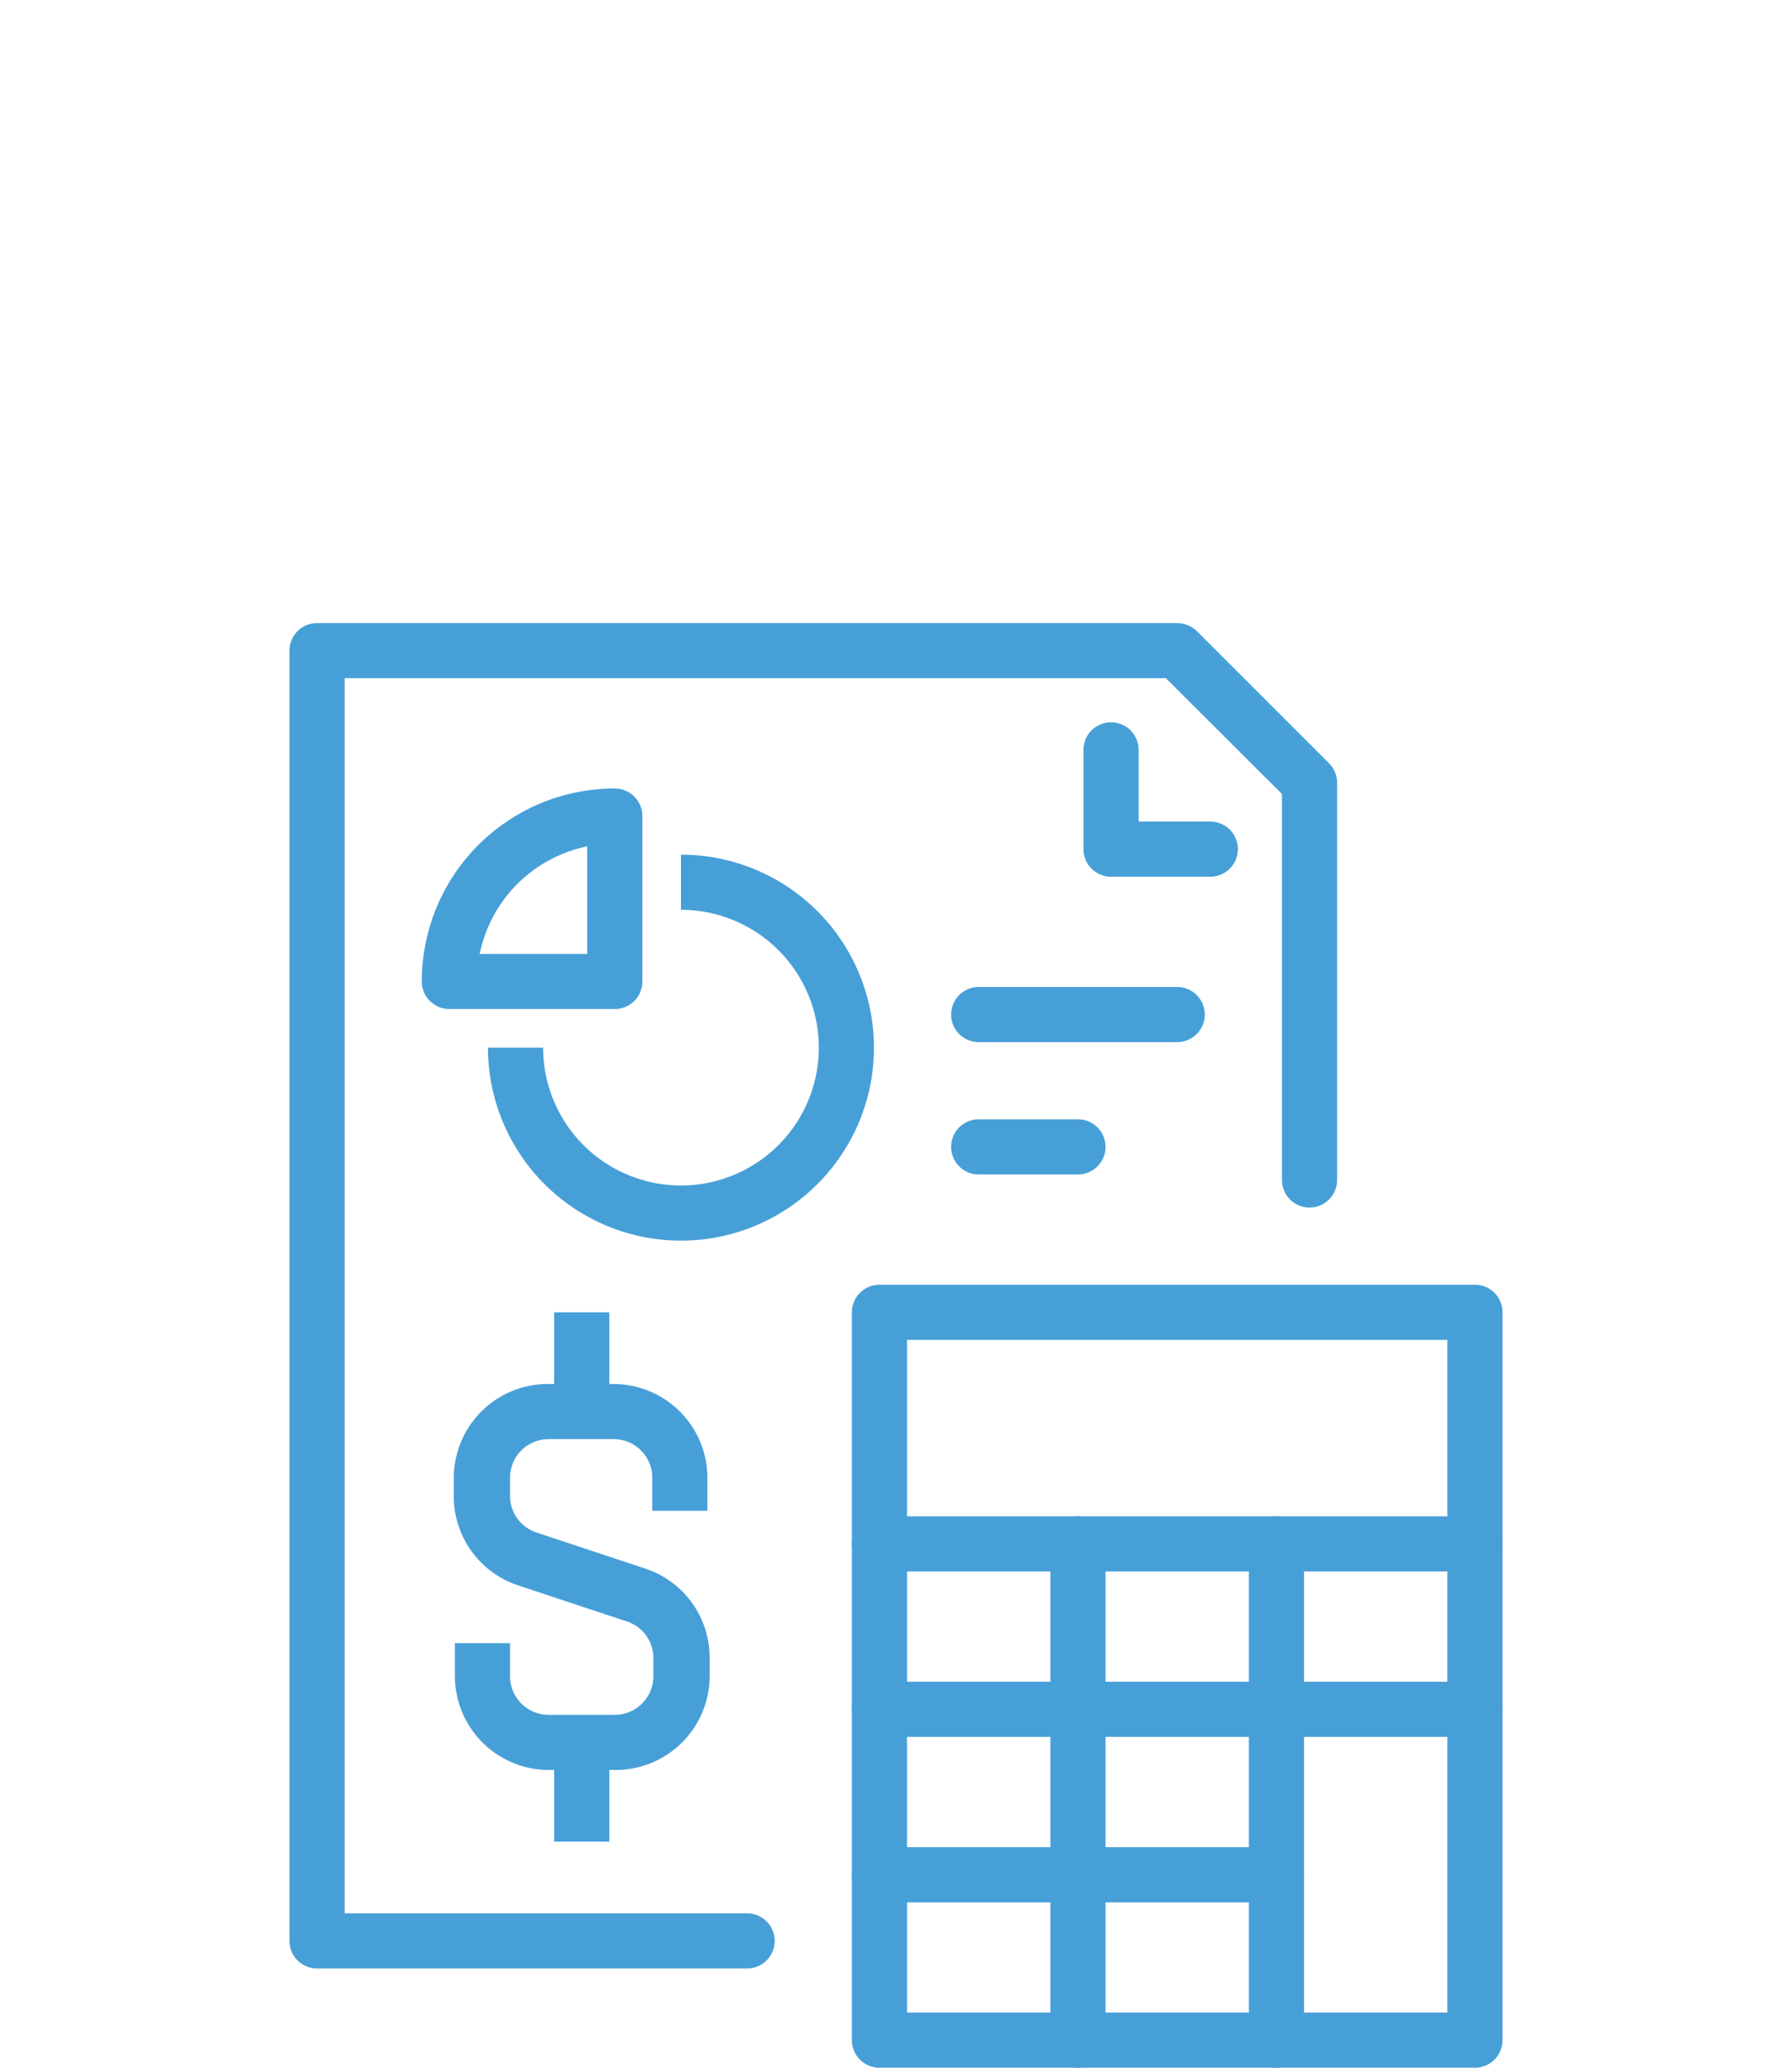 <svg xmlns="http://www.w3.org/2000/svg" viewBox="0 0 65 75"><defs><style>.cls-1{fill:#479fd8;}.cls-2{fill:none;}</style></defs><g id="Layer_2" data-name="Layer 2"><g id="_48x48_Icons" data-name="48x48 Icons"><path class="cls-1" d="M27.1,71.4H11.5a1,1,0,0,1-1-1V23.6a1,1,0,0,1,1-1H42.7a1.05,1.05,0,0,1,.71.29l4.8,4.8a1,1,0,0,1,.29.71V42.8a1,1,0,0,1-2,0v-14L42.29,24.6H12.5V69.4H27.1a1,1,0,0,1,0,2Z"/><path class="cls-1" d="M43.9,31.8H40.3a1,1,0,0,1-1-1V27.2a1,1,0,0,1,2,0v2.6h2.6a1,1,0,0,1,0,2Z"/><path class="cls-1" d="M24.7,45a7,7,0,0,1-7-7h2a5,5,0,1,0,5-5V31a7,7,0,1,1,0,14Z"/><path class="cls-1" d="M22.3,36.6h-6a1,1,0,0,1-1-1,7,7,0,0,1,7-7,1,1,0,0,1,1,1v6A1,1,0,0,1,22.3,36.6Zm-4.9-2h3.9V30.7A5,5,0,0,0,17.4,34.6Z"/><path class="cls-1" d="M42.7,37.8H35.5a1,1,0,0,1,0-2h7.2a1,1,0,0,1,0,2Z"/><path class="cls-1" d="M39.1,42.6H35.5a1,1,0,0,1,0-2h3.6a1,1,0,0,1,0,2Z"/><path class="cls-1" d="M22.3,64.2H19.9a3.41,3.41,0,0,1-3.4-3.4V59.6h2v1.2a1.4,1.4,0,0,0,1.4,1.4h2.4a1.4,1.4,0,0,0,1.4-1.4v-.67a1.4,1.4,0,0,0-1-1.33l-3.92-1.3a3.4,3.4,0,0,1-2.32-3.23V53.6a3.41,3.41,0,0,1,3.4-3.4h2.4a3.41,3.41,0,0,1,3.4,3.4v1.2h-2V53.6a1.4,1.4,0,0,0-1.4-1.4H19.9a1.4,1.4,0,0,0-1.4,1.4v.67a1.4,1.4,0,0,0,1,1.33l3.92,1.3a3.4,3.4,0,0,1,2.32,3.23v.67A3.41,3.41,0,0,1,22.3,64.2Z"/><rect class="cls-1" x="20.1" y="47.6" width="2" height="3.6"/><rect class="cls-1" x="20.1" y="63.2" width="2" height="3.6"/><path class="cls-1" d="M53.5,75H31.9a1,1,0,0,1-1-1V47.6a1,1,0,0,1,1-1H53.5a1,1,0,0,1,1,1V74A1,1,0,0,1,53.5,75ZM32.9,73H52.5V48.6H32.9Z"/><path class="cls-1" d="M53.5,57H31.9a1,1,0,0,1,0-2H53.5a1,1,0,0,1,0,2Z"/><path class="cls-1" d="M53.5,63H31.9a1,1,0,0,1,0-2H53.5a1,1,0,0,1,0,2Z"/><path class="cls-1" d="M46.3,69H31.9a1,1,0,0,1,0-2H46.3a1,1,0,0,1,0,2Z"/><path class="cls-1" d="M39.1,75a1,1,0,0,1-1-1V56a1,1,0,0,1,2,0V74A1,1,0,0,1,39.1,75Z"/><path class="cls-1" d="M46.3,75a1,1,0,0,1-1-1V56a1,1,0,0,1,2,0V74A1,1,0,0,1,46.3,75Z"/><rect class="cls-2" width="65" height="75"/></g></g></svg>